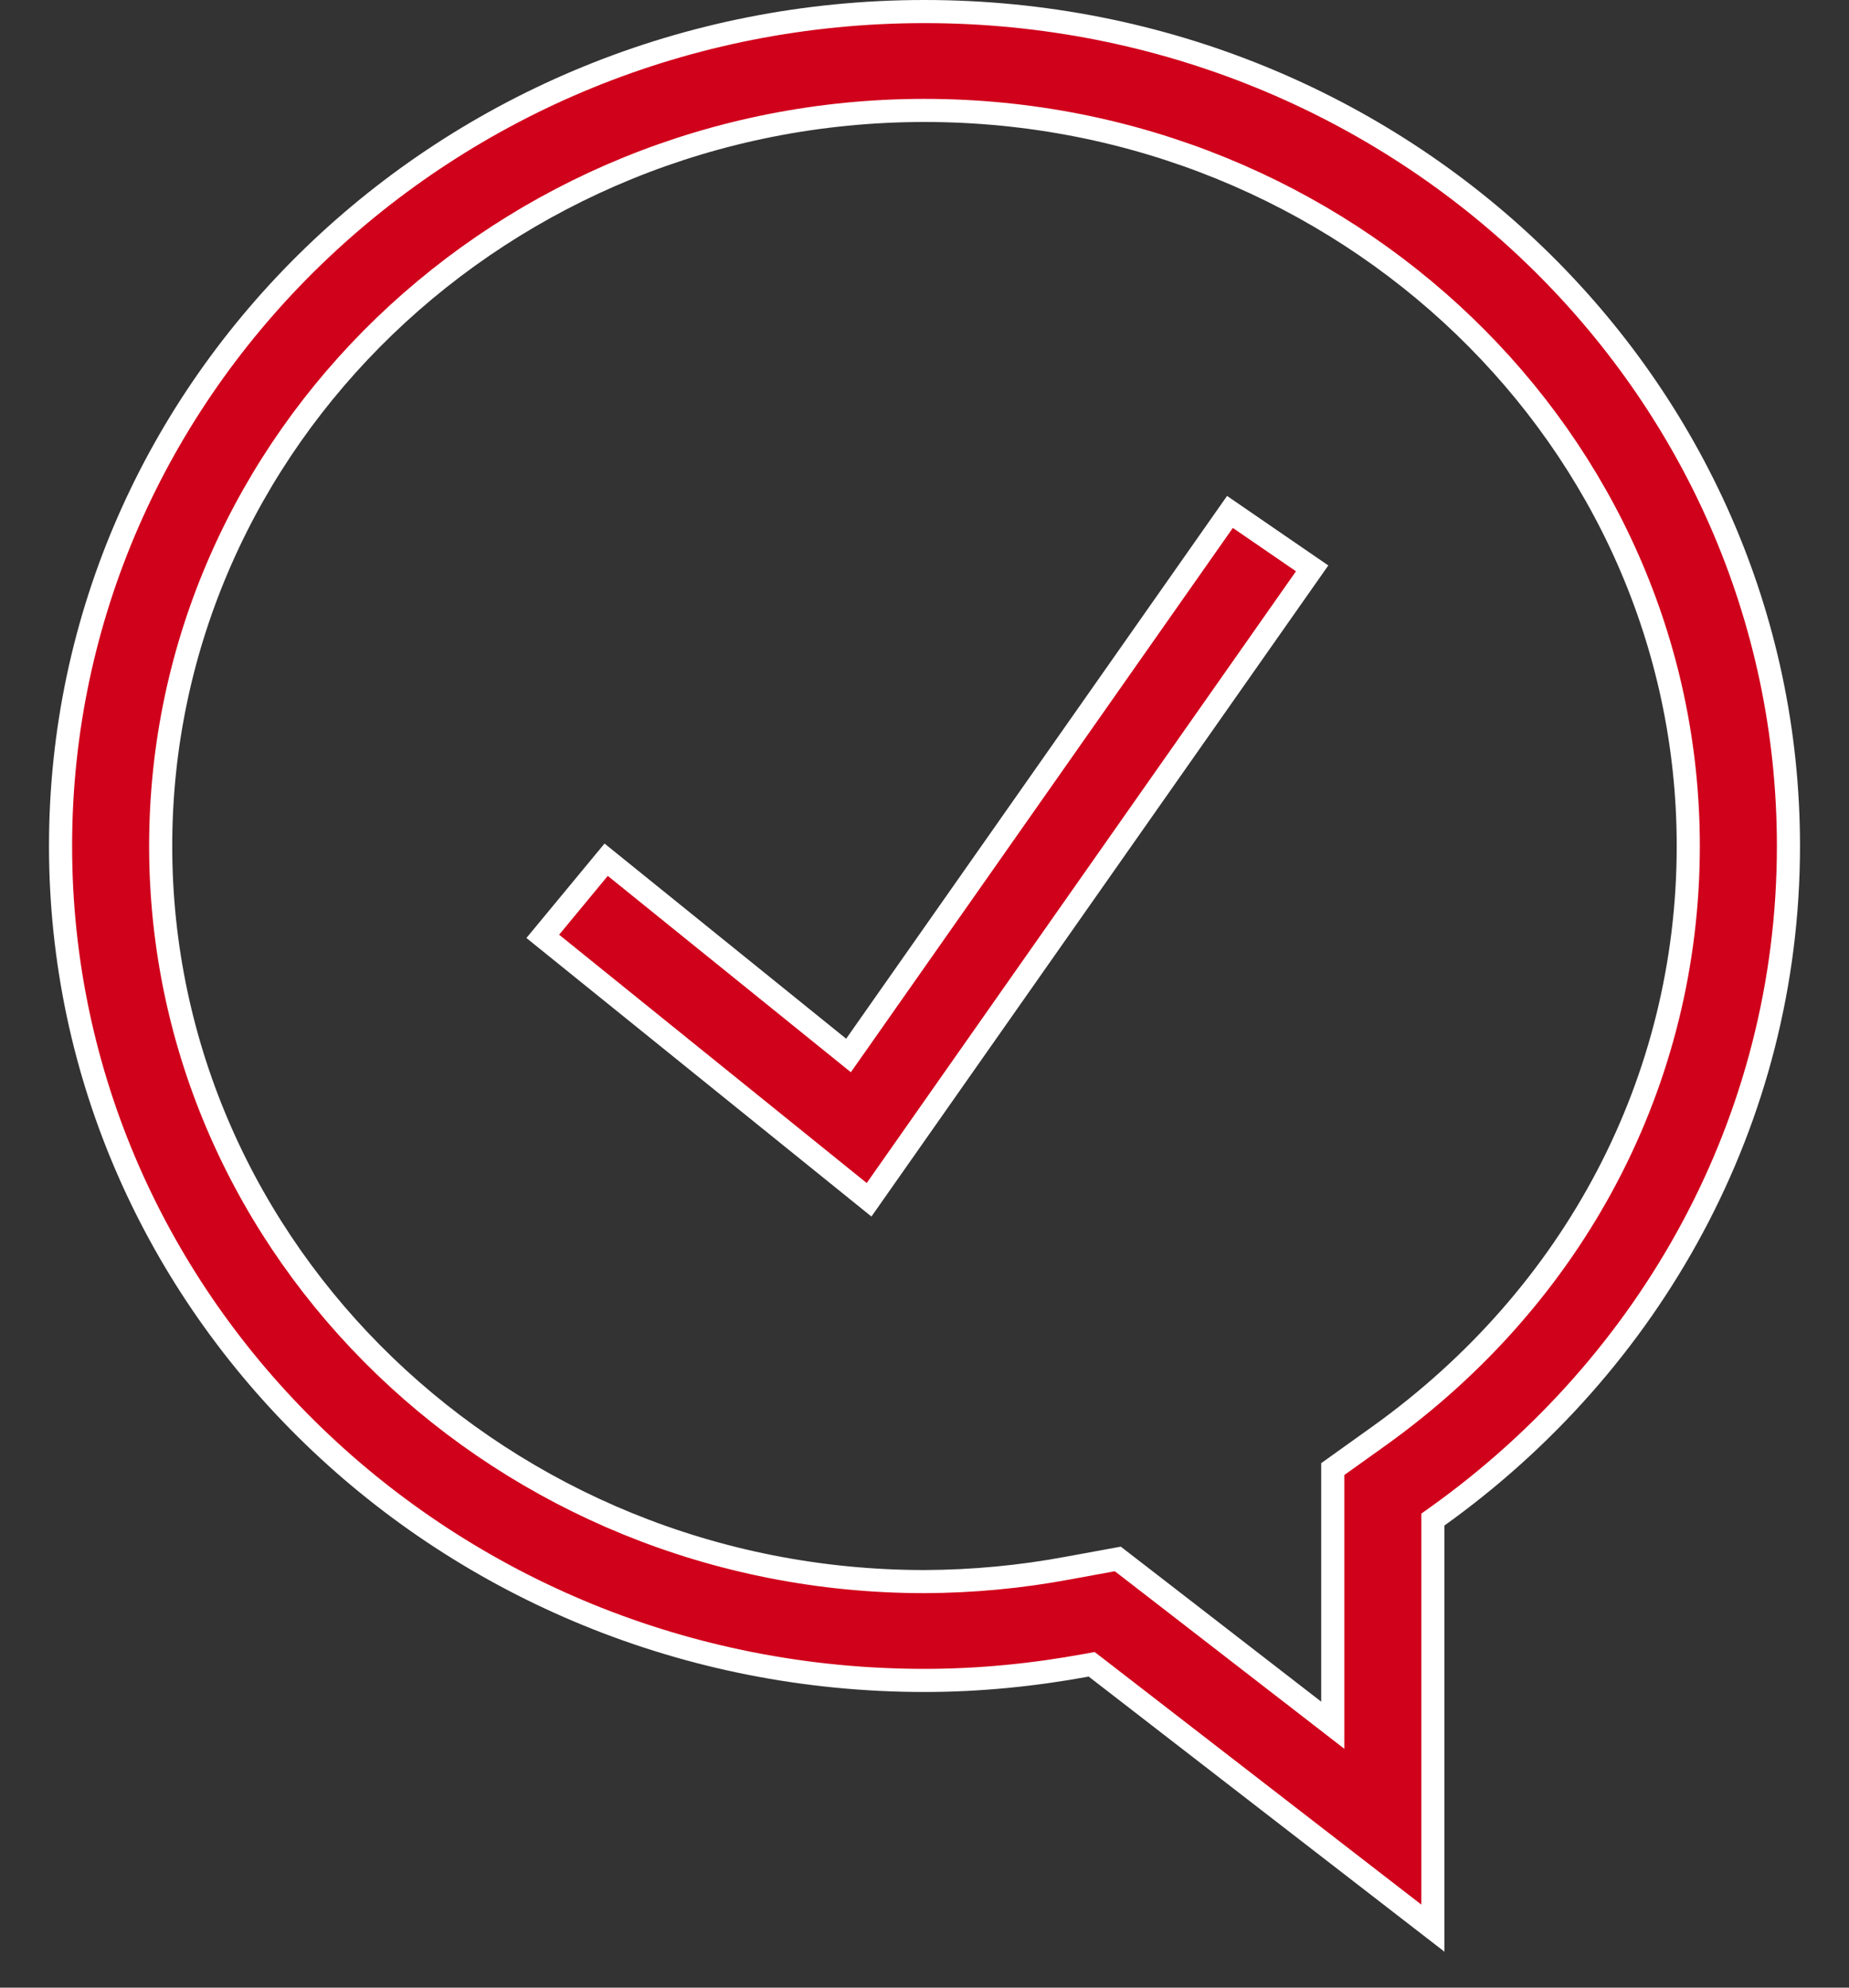 <?xml version="1.0" encoding="UTF-8"?> <svg xmlns="http://www.w3.org/2000/svg" width="40" height="43" viewBox="0 0 40 43" fill="none"><rect x="0" y="0" width="40" height="43" fill="#333333" stroke="none"/><g clip-path="url(#clip0_98_94)"><path d="M23.705 36.073L23.616 36.005L23.507 36.025C22.368 36.234 21.197 36.354 20 36.354C9.669 36.354 1.31 28.264 1.31 18.302C1.31 8.339 9.669 0.25 20 0.25C30.33 0.25 38.69 8.339 38.69 18.302C38.69 24.249 35.7 29.508 31.103 32.799L30.998 32.874V33.002V41.713L23.705 36.073ZM29.832 31.067L29.832 31.067C34.08 28.025 36.523 23.372 36.523 18.302C36.523 9.517 29.102 2.389 20 2.389C10.897 2.389 3.476 9.517 3.476 18.302C3.476 27.086 10.897 34.216 20 34.216H20C21.044 34.212 22.085 34.114 23.111 33.922L24.182 33.726L25.04 34.389L25.04 34.389L28.429 37.011L28.832 37.323V36.813V31.782L29.832 31.067Z" fill="#D0011B" stroke="white" stroke-width="0.5"></path><path d="M18.801 25.956L11.742 20.257L13.113 18.599L18.148 22.666L18.356 22.834L18.51 22.615L26.608 11.075L28.386 12.296L18.801 25.956Z" fill="#D0011B" stroke="white" stroke-width="0.5"></path></g><defs><clipPath id="clip0_98_94"><rect width="40" height="42.222" fill="white"></rect></clipPath></defs></svg> 